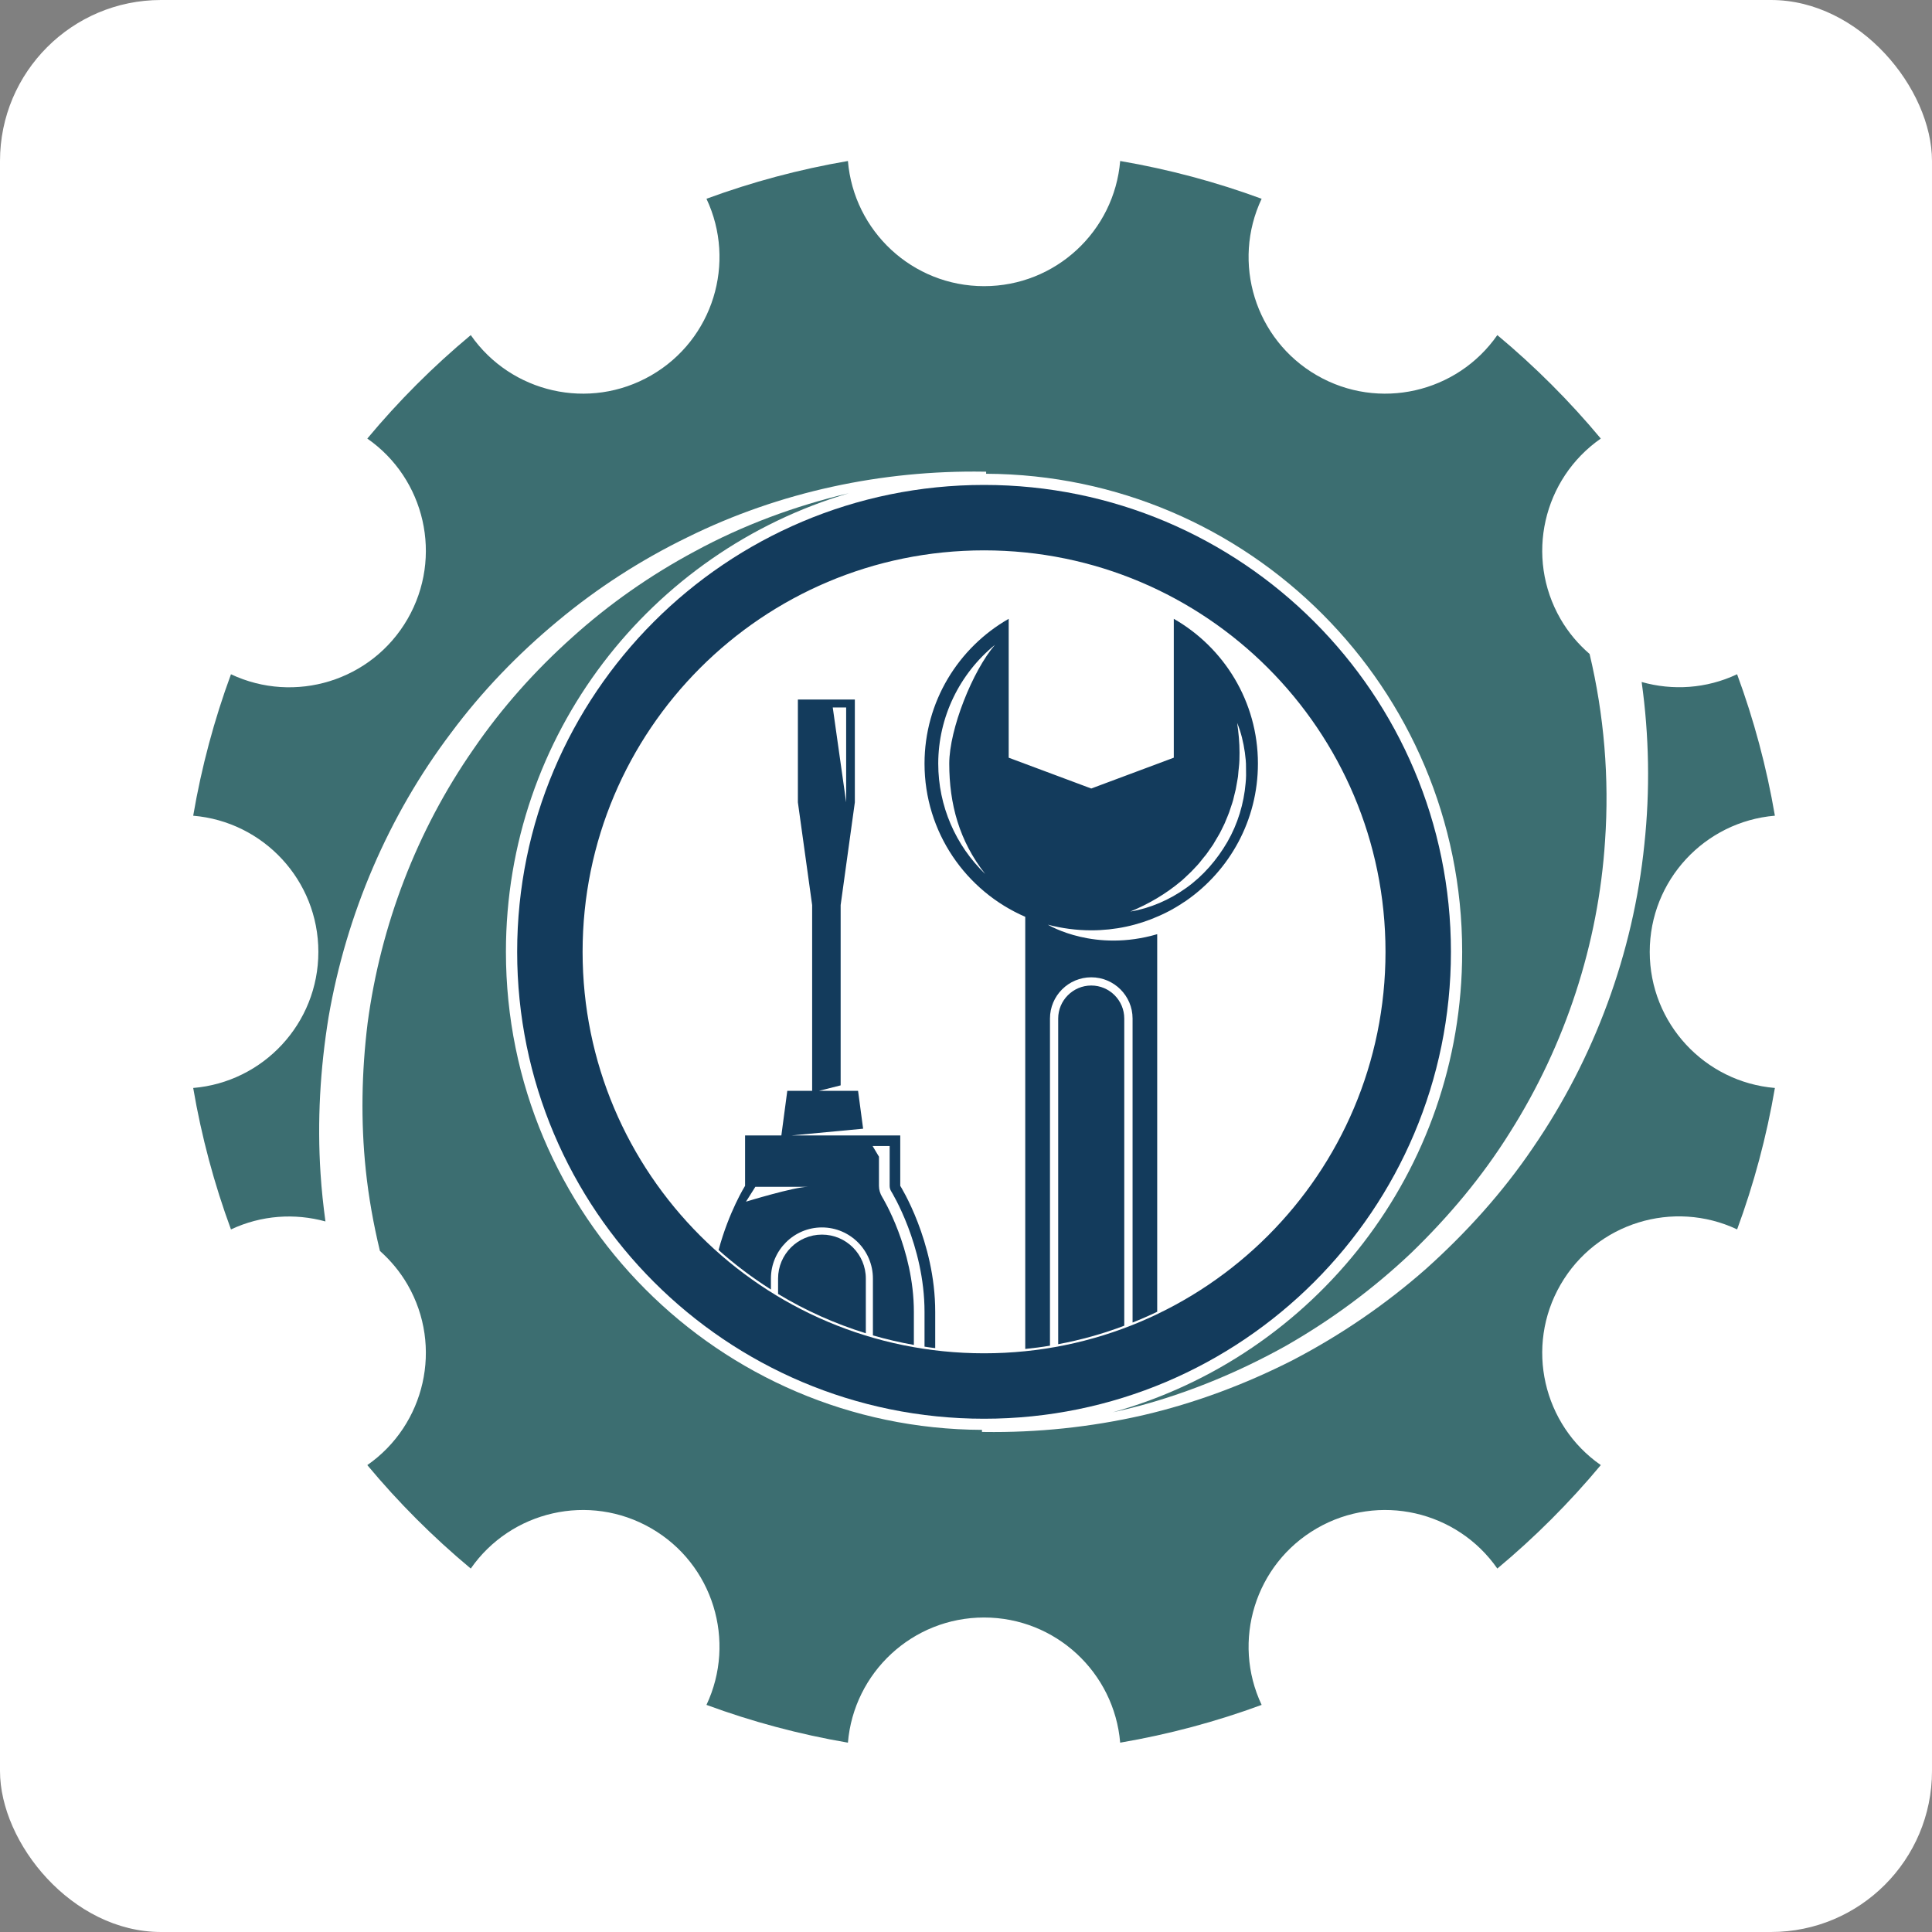<svg xmlns="http://www.w3.org/2000/svg" width="60" height="60" viewBox="0 0 60 60" fill="none"><rect x="0" y="0" width="60" height="60" fill="#808080" stroke="none"/><rect width="60" height="60" rx="5" fill="white"></rect><path d="M9.955 36.451C9.848 34.823 9.943 33.189 10.204 31.587C10.757 28.385 12.066 25.329 14.008 22.76C14.968 21.468 16.092 20.305 17.325 19.283C18.556 18.257 19.91 17.386 21.345 16.688C24.207 15.271 27.402 14.597 30.56 14.648L30.626 14.649L30.625 14.711V14.713C38.795 14.748 45.409 21.381 45.409 29.56C45.409 36.377 40.814 42.116 34.554 43.861C34.842 43.797 35.129 43.729 35.413 43.653C36.99 43.225 38.505 42.592 39.926 41.801C41.339 40.995 42.653 40.023 43.828 38.909C44.991 37.784 46.038 36.538 46.891 35.17C48.616 32.447 49.64 29.305 49.846 26.118C49.982 24.165 49.816 22.2 49.366 20.309C49.017 20.007 48.708 19.646 48.464 19.224C47.353 17.299 47.922 14.867 49.714 13.62C48.743 12.454 47.667 11.379 46.501 10.407C45.254 12.199 42.822 12.768 40.897 11.657C38.97 10.544 38.248 8.15 39.181 6.173C37.772 5.654 36.303 5.259 34.788 5C34.606 7.177 32.785 8.887 30.561 8.887C28.337 8.887 26.515 7.177 26.333 5C24.818 5.259 23.349 5.654 21.94 6.173C22.872 8.15 22.151 10.544 20.224 11.657C18.299 12.768 15.867 12.199 14.62 10.407C13.454 11.378 12.378 12.454 11.407 13.62C13.199 14.867 13.768 17.299 12.657 19.224C11.544 21.151 9.15 21.872 7.173 20.94C6.654 22.349 6.259 23.817 6 25.333C8.177 25.515 9.887 27.337 9.887 29.561C9.887 31.785 8.177 33.606 6 33.788C6.259 35.304 6.654 36.773 7.173 38.181C8.118 37.736 9.157 37.672 10.107 37.933C10.04 37.44 9.987 36.946 9.955 36.451Z" fill="#3C6E71"></path><path d="M51.234 29.56C51.234 27.336 52.944 25.515 55.121 25.332C54.862 23.817 54.467 22.348 53.947 20.939C52.993 21.39 51.941 21.451 50.983 21.18C51.217 22.854 51.246 24.552 51.067 26.223C50.723 29.601 49.513 32.87 47.608 35.643C46.665 37.036 45.53 38.29 44.284 39.407C43.028 40.514 41.637 41.462 40.16 42.234C38.675 42.991 37.105 43.578 35.488 43.953C33.87 44.322 32.212 44.495 30.56 44.471L30.496 44.47L30.497 44.408V44.406C22.326 44.372 15.712 37.739 15.712 29.559C15.712 22.819 20.205 17.131 26.359 15.318C24.688 15.711 23.071 16.31 21.57 17.127C20.198 17.862 18.917 18.758 17.767 19.796C16.613 20.829 15.577 21.991 14.706 23.263C12.942 25.795 11.82 28.742 11.417 31.77C11.23 33.284 11.201 34.819 11.359 36.332C11.448 37.181 11.599 38.022 11.799 38.849C12.13 39.144 12.423 39.492 12.657 39.896C13.768 41.822 13.199 44.253 11.407 45.5C12.378 46.666 13.454 47.742 14.62 48.713C15.867 46.921 18.299 46.352 20.224 47.463C22.151 48.576 22.872 50.97 21.94 52.947C23.349 53.466 24.817 53.861 26.333 54.12C26.515 51.943 28.337 50.233 30.561 50.233C32.784 50.233 34.606 51.943 34.788 54.12C36.304 53.861 37.772 53.466 39.181 52.947C38.248 50.97 38.97 48.576 40.897 47.463C42.822 46.352 45.254 46.921 46.501 48.713C47.666 47.742 48.742 46.666 49.714 45.5C47.922 44.253 47.353 41.821 48.464 39.896C49.577 37.97 51.971 37.248 53.948 38.18C54.467 36.772 54.862 35.303 55.121 33.788C52.944 33.605 51.234 31.784 51.234 29.56Z" fill="#3C6E71"></path><path d="M30.561 43.044C38.007 43.044 44.044 37.007 44.044 29.56C44.044 22.113 38.007 16.076 30.561 16.076C23.114 16.076 17.077 22.113 17.077 29.56C17.077 37.007 23.114 43.044 30.561 43.044Z" stroke="#133B5C" stroke-width="2.032" stroke-miterlimit="10"></path><path d="M26.889 39.706V41.406C25.926 41.108 25.01 40.697 24.164 40.185V39.706C24.164 38.953 24.776 38.342 25.526 38.342C26.277 38.341 26.889 38.953 26.889 39.706Z" fill="#133B5C"></path><path d="M27.958 36.827V35.262H24.585L26.805 35.053L26.648 33.877H25.434L26.107 33.707V28.108L26.548 24.916V21.724H24.779V24.916L25.222 28.108V33.877H24.45L24.266 35.262H23.139V36.827C23.139 36.827 22.64 37.62 22.316 38.821C22.821 39.272 23.366 39.682 23.942 40.047V39.705C23.942 38.831 24.654 38.119 25.526 38.119C26.4 38.119 27.109 38.831 27.109 39.705V41.472C27.524 41.592 27.95 41.691 28.381 41.768V40.743C28.381 38.782 27.41 37.194 27.399 37.178C27.333 37.071 27.297 36.952 27.297 36.827V35.922L27.099 35.59H27.629V36.827C27.629 36.891 27.647 36.952 27.68 37.003C27.69 37.02 28.712 38.672 28.712 40.743V41.821C28.822 41.839 28.931 41.854 29.044 41.867V40.742C29.044 38.545 27.958 36.827 27.958 36.827ZM26.278 21.971V24.916L25.862 21.971H26.278ZM23.167 37.319L23.458 36.858H25.092C24.669 36.858 23.167 37.319 23.167 37.319Z" fill="#133B5C"></path><path d="M34.915 31.631V41.171C34.257 41.421 33.572 41.613 32.863 41.745V31.631C32.863 31.068 33.324 30.606 33.89 30.606C34.456 30.606 34.915 31.068 34.915 31.631Z" fill="#133B5C"></path><path d="M36.453 19.218V23.531L33.89 24.488L31.326 23.531V19.218C29.765 20.11 28.712 21.79 28.712 23.715C28.712 25.846 30 27.677 31.84 28.472V41.893C32.098 41.867 32.355 41.834 32.608 41.791V31.631C32.608 30.925 33.182 30.351 33.89 30.351C34.597 30.351 35.173 30.925 35.173 31.631V41.072C35.433 40.97 35.688 40.858 35.938 40.738V29.012C34.008 29.578 32.611 28.757 32.542 28.717C32.97 28.829 33.424 28.892 33.891 28.892C34.635 28.892 35.344 28.735 35.984 28.449C36.004 28.441 36.027 28.431 36.047 28.421C36.086 28.403 36.124 28.385 36.162 28.367C36.18 28.36 36.198 28.349 36.213 28.342C36.257 28.321 36.297 28.299 36.338 28.278C36.351 28.27 36.366 28.263 36.379 28.255C36.422 28.23 36.466 28.207 36.509 28.181C36.519 28.174 36.529 28.168 36.542 28.161C36.586 28.135 36.631 28.107 36.675 28.079C36.682 28.074 36.693 28.069 36.7 28.061C36.746 28.033 36.792 28.003 36.838 27.972C38.184 27.036 39.066 25.479 39.066 23.714C39.066 21.79 38.013 20.11 36.453 19.218ZM30.596 27.142C29.681 26.262 29.138 25.033 29.138 23.715C29.138 22.277 29.798 20.921 30.9 20.026C30.209 20.824 29.48 22.644 29.48 23.715C29.48 24.964 29.786 26.111 30.596 27.142ZM38.117 26.147C37.794 26.703 37.363 27.203 36.84 27.575C36.32 27.947 35.721 28.207 35.104 28.309C35.683 28.07 36.213 27.756 36.677 27.366C36.738 27.32 36.789 27.261 36.845 27.213C36.899 27.159 36.958 27.111 37.008 27.057L37.164 26.892L37.24 26.807L37.309 26.721C37.355 26.66 37.404 26.604 37.452 26.545C37.498 26.486 37.539 26.422 37.582 26.361C37.623 26.298 37.672 26.242 37.707 26.173L37.822 25.979C37.863 25.915 37.896 25.849 37.929 25.783L38.028 25.581C38.059 25.512 38.087 25.441 38.115 25.372C38.141 25.301 38.174 25.235 38.194 25.161C38.24 25.018 38.296 24.878 38.324 24.73L38.378 24.511C38.393 24.436 38.406 24.36 38.418 24.286C38.428 24.212 38.449 24.136 38.452 24.062C38.459 23.985 38.464 23.909 38.474 23.835C38.492 23.682 38.495 23.529 38.495 23.376C38.495 23.07 38.467 22.762 38.421 22.45C38.541 22.741 38.615 23.05 38.66 23.366C38.681 23.521 38.699 23.682 38.696 23.84C38.701 23.998 38.701 24.159 38.684 24.319C38.63 24.956 38.439 25.589 38.117 26.147Z" fill="#133B5C"></path></svg>